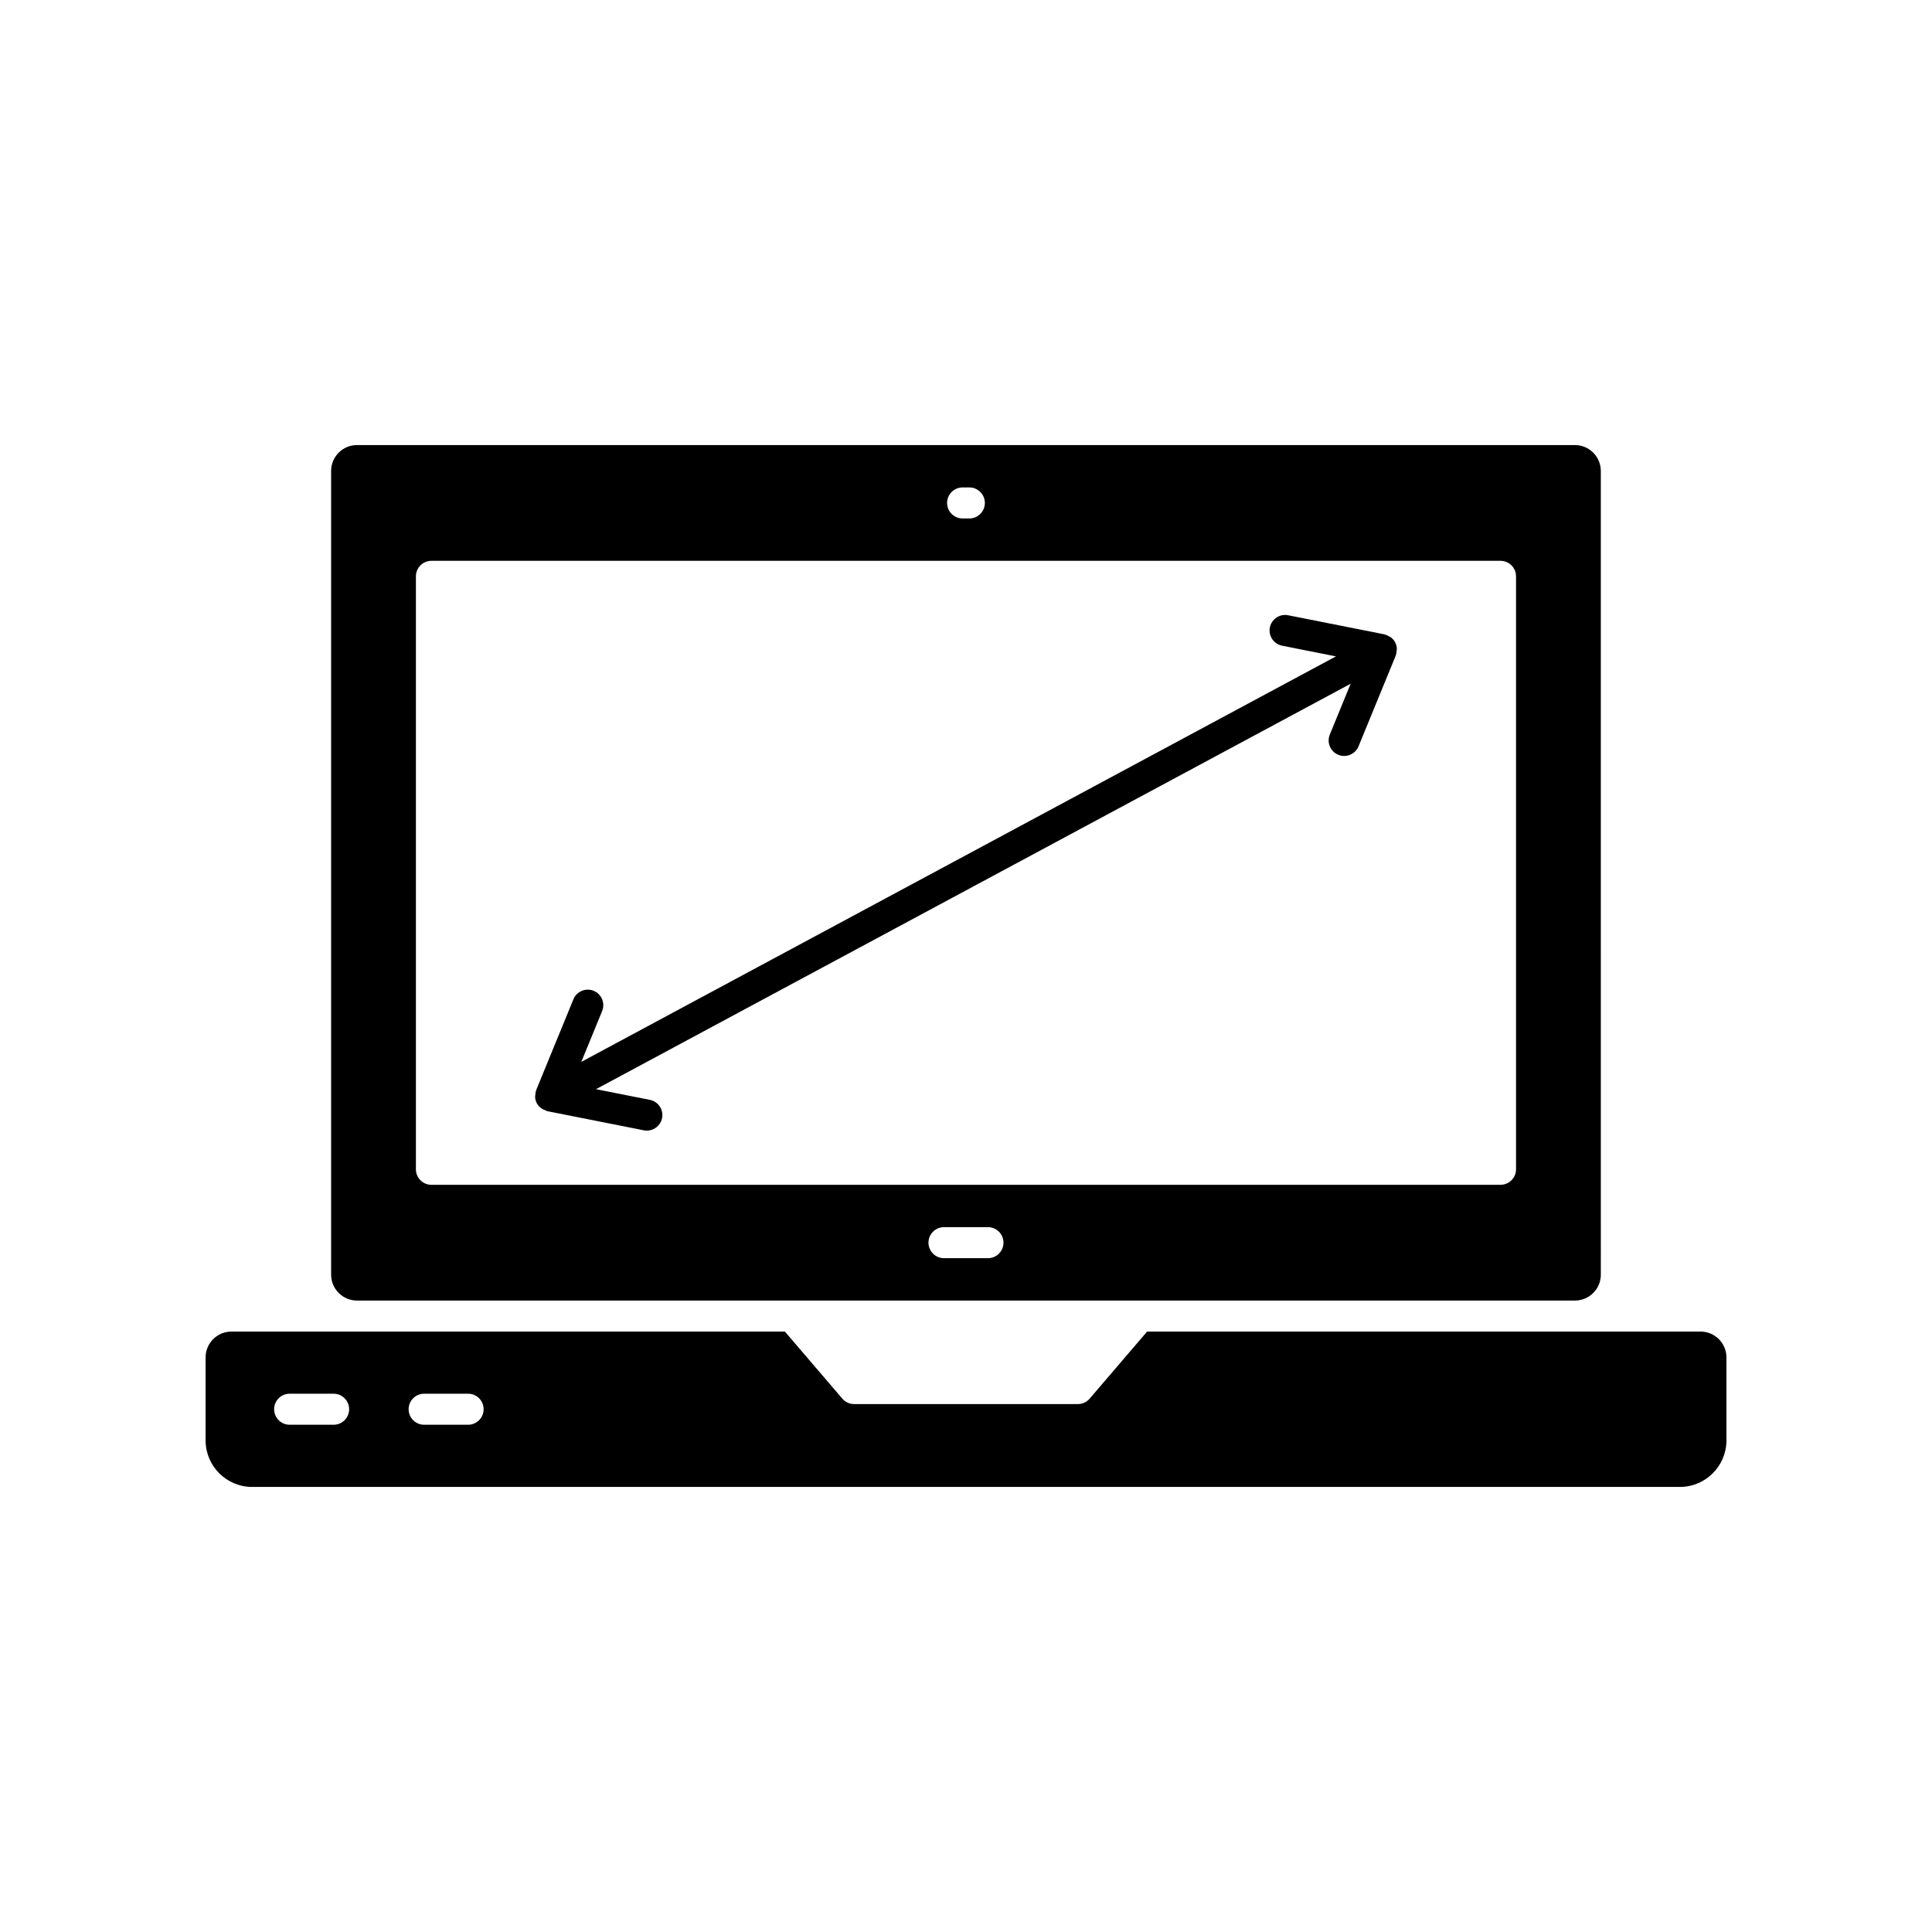 <?xml version="1.0" encoding="UTF-8"?>
<!-- The Best Svg Icon site in the world: iconSvg.co, Visit us! https://iconsvg.co -->
<svg fill="#000000" width="800px" height="800px" version="1.1" viewBox="144 144 512 512" xmlns="http://www.w3.org/2000/svg">
 <g>
  <path d="m594.67 496.88h-146.68l-15.219 17.773c-0.781 0.914-1.922 1.438-3.125 1.438l-59.293 0.004c-1.203 0-2.344-0.523-3.125-1.438l-15.219-17.773-113.39-0.004h-33.281c-3.781 0-6.856 3.074-6.856 6.856v21.977c0 6.805 5.535 12.34 12.336 12.34h378.37c6.805 0 12.336-5.535 12.336-12.34v-21.977c0-3.781-3.07-6.856-6.852-6.856zm-362.26 24.695h-11.652c-2.269 0-4.113-1.844-4.113-4.113 0-2.269 1.844-4.113 4.113-4.113h11.652c2.269 0 4.113 1.844 4.113 4.113 0 2.273-1.844 4.113-4.113 4.113zm35.645 0h-11.652c-2.269 0-4.113-1.844-4.113-4.113 0-2.269 1.844-4.113 4.113-4.113h11.652c2.269 0 4.113 1.844 4.113 4.113-0.004 2.273-1.844 4.113-4.113 4.113z"/>
  <path d="m238.61 488.66h322.77c3.781 0 6.856-3.074 6.856-6.856l-0.004-213c0-3.781-3.074-6.856-6.856-6.856h-322.77c-3.781 0-6.856 3.074-6.856 6.856v213c0 3.781 3.074 6.856 6.856 6.856zm167.21-11.227h-11.652c-2.269 0-4.113-1.844-4.113-4.113 0-2.269 1.844-4.113 4.113-4.113h11.652c2.269 0 4.113 1.844 4.113 4.113 0 2.273-1.844 4.113-4.113 4.113zm-6.719-204.26h1.785c2.269 0 4.113 1.844 4.113 4.113 0 2.269-1.844 4.113-4.113 4.113h-1.785c-2.269 0-4.113-1.844-4.113-4.113 0.004-2.269 1.844-4.113 4.113-4.113zm-144.88 23.562c0-2.269 1.844-4.113 4.113-4.113h283.32c2.269 0 4.113 1.844 4.113 4.113v157.14c0 2.269-1.844 4.113-4.113 4.113h-283.32c-2.269 0-4.113-1.844-4.113-4.113z"/>
  <path d="m287.68 437.86c0.191 0.125 0.395 0.176 0.602 0.266 0.273 0.121 0.516 0.301 0.816 0.359l25.523 5.059c0.27 0.055 0.539 0.078 0.805 0.078 1.922 0 3.641-1.355 4.031-3.312 0.441-2.227-1.008-4.394-3.234-4.836l-14.277-2.828 199.99-107.45-5.519 13.465c-0.863 2.102 0.141 4.504 2.242 5.367 0.512 0.207 1.039 0.309 1.559 0.309 1.621 0 3.156-0.961 3.809-2.551l9.871-24.078c0.023-0.059 0.012-0.121 0.031-0.18 0.141-0.387 0.184-0.789 0.203-1.203 0.008-0.156 0.059-0.305 0.047-0.465-0.039-0.566-0.18-1.129-0.465-1.66s-0.68-0.961-1.129-1.305c-0.129-0.098-0.285-0.141-0.426-0.223-0.348-0.207-0.699-0.391-1.094-0.484-0.062-0.016-0.109-0.066-0.176-0.078l-25.523-5.062c-2.219-0.445-4.391 1.008-4.836 3.234-0.441 2.227 1.008 4.394 3.234 4.836l14.277 2.832-199.99 107.46 5.519-13.465c0.863-2.102-0.141-4.504-2.242-5.367-2.098-0.859-4.504 0.148-5.367 2.242l-9.871 24.078c-0.023 0.059-0.012 0.121-0.031 0.18-0.141 0.387-0.184 0.789-0.203 1.203-0.008 0.156-0.059 0.305-0.047 0.465 0.039 0.566 0.18 1.129 0.465 1.66 0.332 0.617 0.832 1.09 1.406 1.461z"/>
 </g>
</svg>